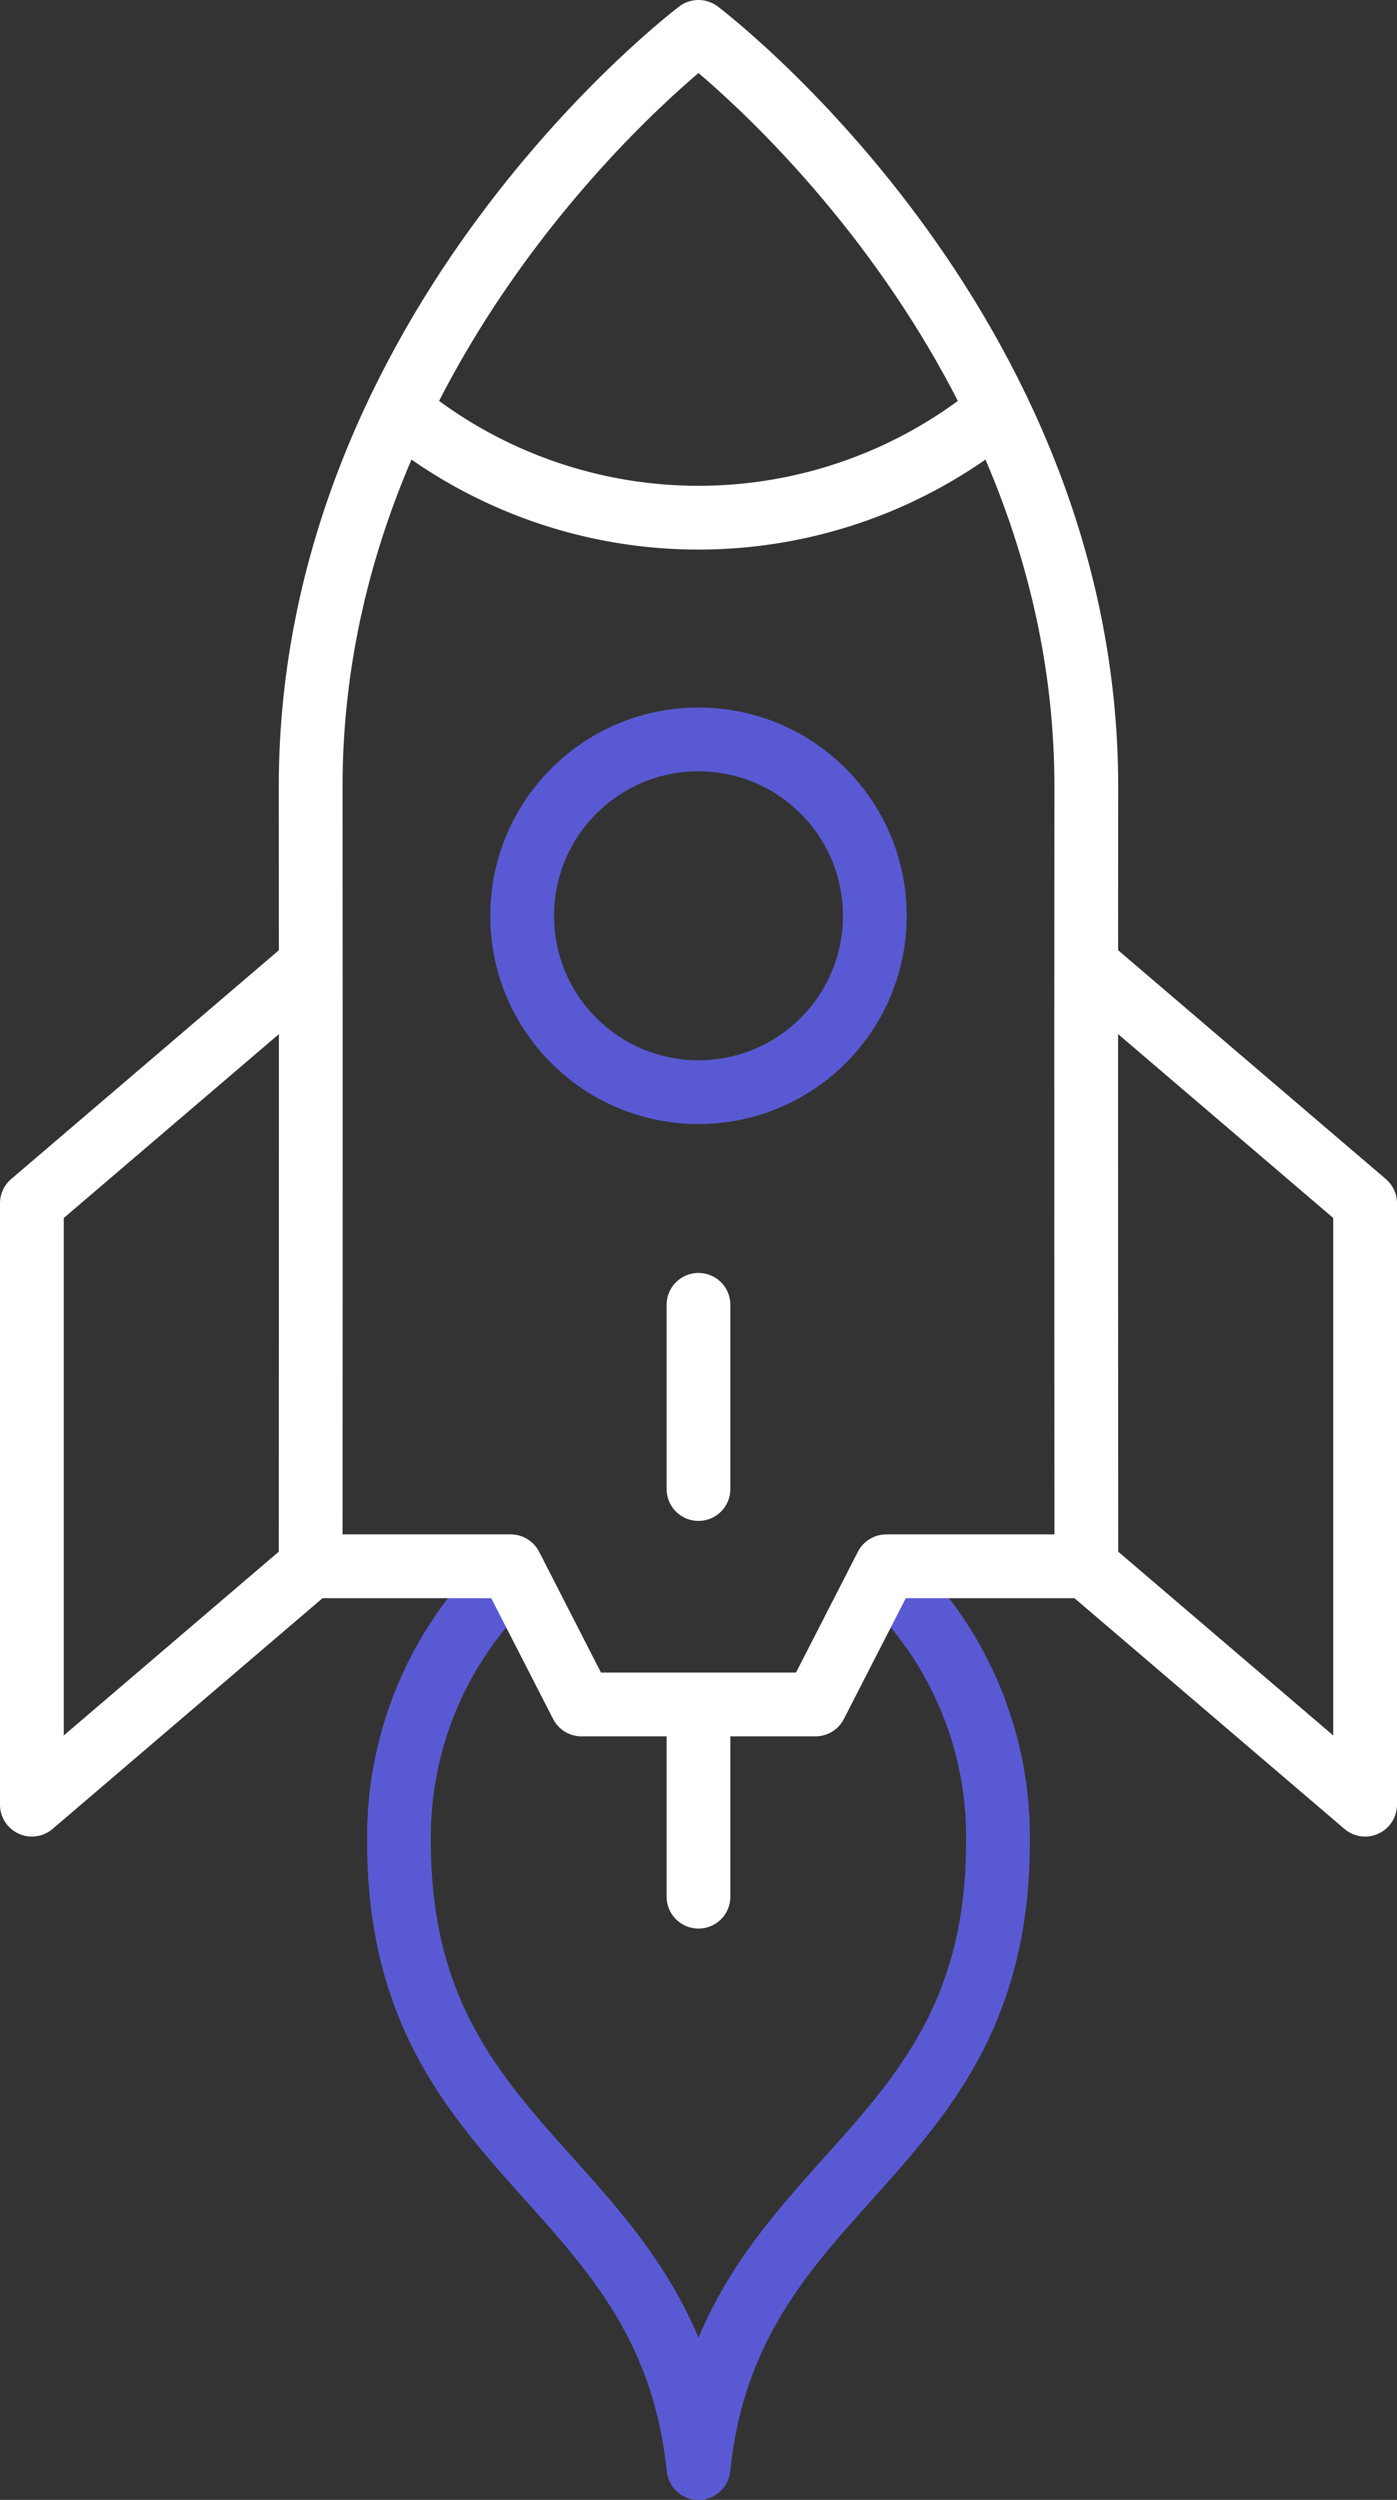 <svg xmlns="http://www.w3.org/2000/svg" width="43.817" height="78.394"><rect width="100%" height="100%" fill="#333333" stroke="none"/><defs><style>.cls-1,.cls-2{fill:none;stroke-linecap:round;stroke-linejoin:round;stroke-width:2px}.cls-1{stroke:#595ad3}.cls-2{stroke:#fff}</style></defs><g id="Group_6645" transform="translate(1 1)"><path id="Path_25408" d="M658.923 715.673a11.31 11.31 0 00-3.607 8.448c0 10.074 8.439 10.446 9.393 19.628.954-9.182 9.393-9.554 9.393-19.628a11.31 11.31 0 00-3.607-8.448" class="cls-1" transform="translate(-643.801 -667.354)"/><path id="Line_223" d="M0 0v5.776" class="cls-2" transform="translate(20.908 52.702)"/><g id="Group_6645-2" transform="translate(0 29.259)"><path id="Path_25405" d="M627.221 654.7l-8.744 7.472v18.858l8.744-7.472" class="cls-2" transform="translate(-618.477 -654.697)"/><path id="Path_25406" d="M724.283 654.7l8.744 7.472v18.858l-8.744-7.472" class="cls-2" transform="translate(-691.21 -654.697)"/></g><path id="Path_25407" d="M670.779 584.785c.016-14.514-12.164-23.694-12.164-23.694s-12.181 9.18-12.164 23.694c.009 8.392 0 24.423 0 24.423h6.275l2.219 4.333h7.34l2.22-4.333h6.275s-.01-16.031-.001-24.423z" class="cls-2" transform="translate(-637.707 -561.091)"/><circle id="Ellipse_146" cx="5.531" cy="5.531" r="5.531" class="cls-1" transform="rotate(-45 40.002 -1.937)"/><path id="Path_25409" d="M655.316 599.037a14.764 14.764 0 0018.786 0" class="cls-2" transform="translate(-643.801 -587.176)"/><path id="Line_222" d="M0 0v5.776" class="cls-2" transform="translate(20.908 39.918)"/></g></svg>